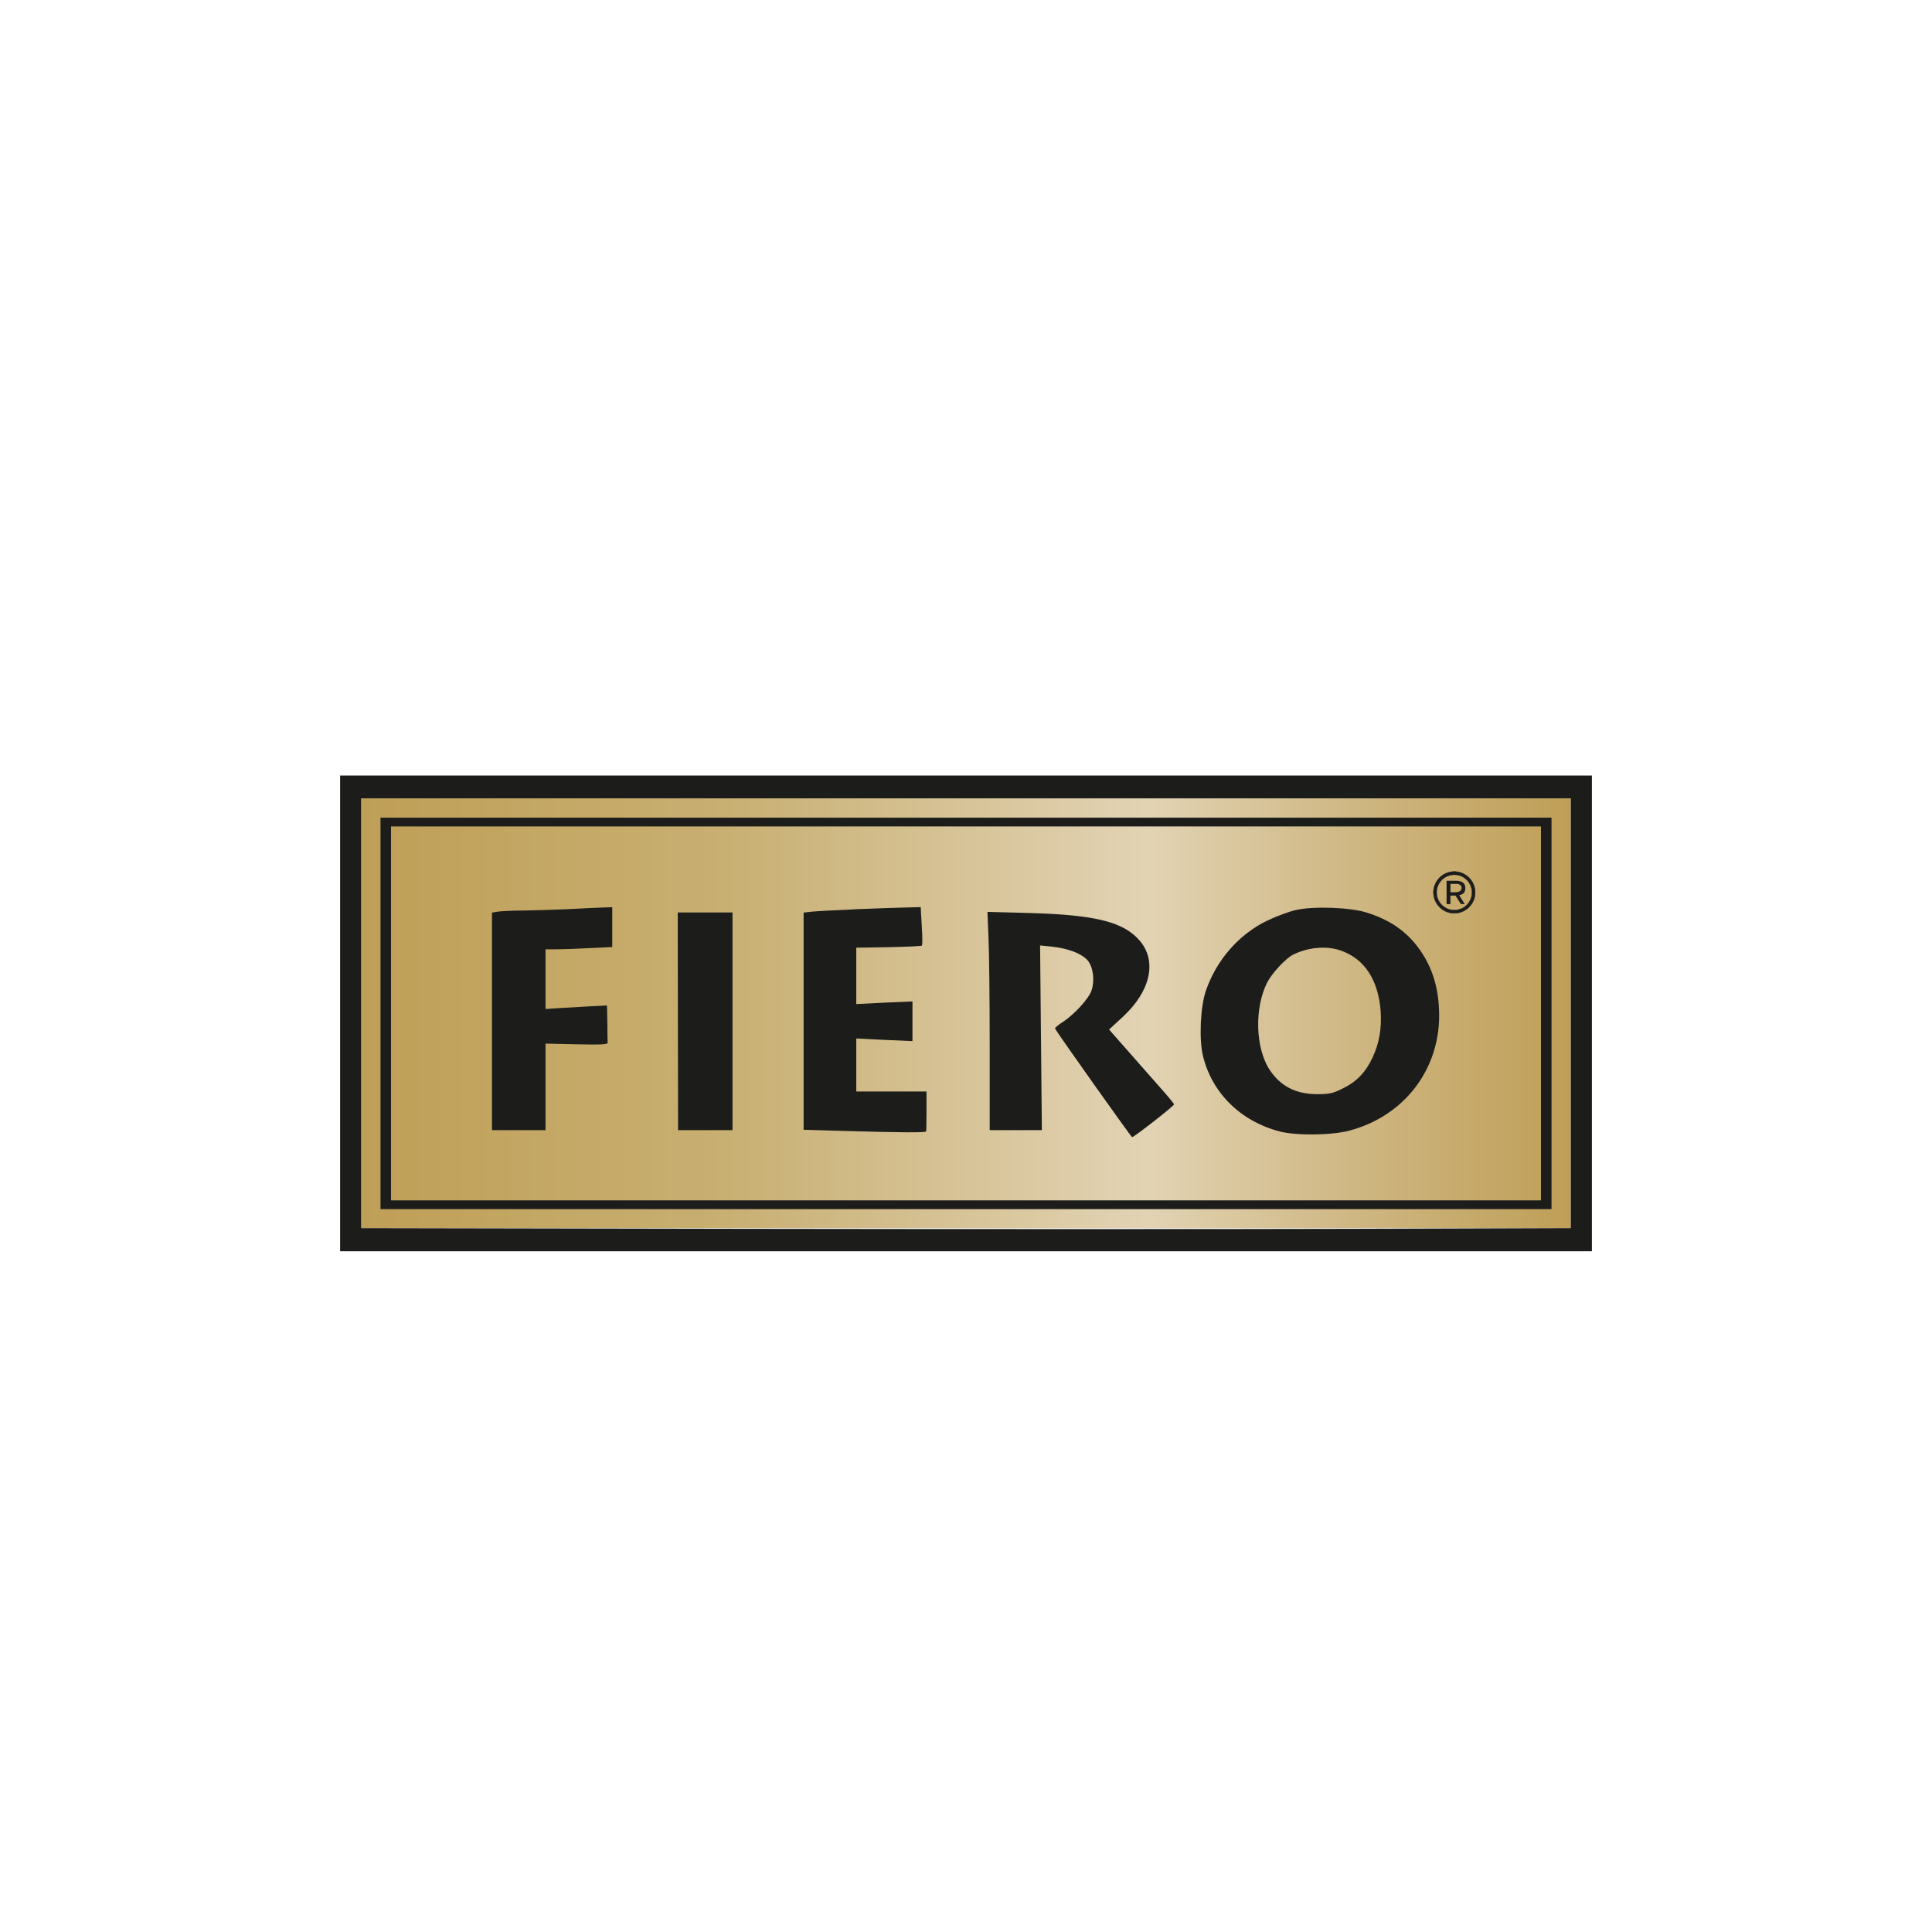 <?xml version="1.0" encoding="UTF-8"?>
<svg id="Layer_1" data-name="Layer 1" xmlns="http://www.w3.org/2000/svg" xmlns:xlink="http://www.w3.org/1999/xlink" viewBox="0 0 1500 1500">
  <defs>
    <style>
      .cls-1 {
        fill: url(#linear-gradient);
      }

      .cls-1, .cls-2 {
        stroke-width: 0px;
      }

      .cls-2, .cls-3 {
        fill: #1c1c1b;
      }

      .cls-3 {
        stroke: #1c1c1b;
        stroke-miterlimit: 10;
        stroke-width: .25px;
      }
    </style>
    <linearGradient id="linear-gradient" x1="280.42" y1="715.34" x2="1219.59" y2="715.34" gradientTransform="translate(0 1502) scale(1 -1)" gradientUnits="userSpaceOnUse">
      <stop offset="0" stop-color="#bf9f57"/>
      <stop offset=".3" stop-color="#c8af72"/>
      <stop offset=".65" stop-color="#e2d3b4"/>
      <stop offset=".82" stop-color="#cfb783"/>
      <stop offset="1" stop-color="#bf9f57"/>
    </linearGradient>
  </defs>
  <rect class="cls-1" x="280.42" y="619.83" width="939.16" height="333.68"/>
  <path class="cls-2" d="M264.07,786.8v184.69h971.87v-369.38H264.07v184.69ZM1219.58,786.66v166.84l-169.98.54c-93.64.27-304.92.27-469.58,0l-299.6-.54v-333.68h939.16v166.84Z"/>
  <path class="cls-2" d="M295.42,786.8v151.98h909.17v-303.95H295.42v151.98h0ZM1196.41,786.8v145.17H303.59v-290.34h892.81v145.17h.01Z"/>
  <path class="cls-2" d="M441.95,705.84c-9.67.41-25.49.95-34.89,1.09-9.54,0-18.95.54-21.13.95l-3.95.68v168.89h41.57v-67.2l24.26.54c18.67.41,24.13.14,23.99-1.22-.14-.82-.27-7.77-.27-15.27l-.27-13.63-13.9.68c-7.77.41-18.53,1.09-23.86,1.36l-9.95.68v-46.34h8.59c4.63,0,16.22-.41,25.9-.95l17.31-.82v-30.94l-7.77.27c-4.36.14-15.81.68-25.62,1.22h-.01Z"/>
  <path class="cls-2" d="M664.13,705.97c-15.68.68-31.21,1.5-34.35,1.9l-5.86.68v168.61l28.35.82c47.29,1.36,66.38,1.5,66.79.41.14-.54.27-7.77.27-15.95v-15h-54.52v-41.17l21.81,1.09,21.81.95v-30.8l-21.81.95-21.81,1.09v-43.76l25.08-.41c13.76-.27,25.49-.82,25.9-1.22s.41-7.36-.14-15.27l-.82-14.59-11.04.27c-6.13.14-23.86.68-39.67,1.36v.05Z"/>
  <path class="cls-2" d="M1006.26,706.52c-5.18,1.09-15.41,4.91-22.49,8.31-22.08,10.64-39.67,30.94-47.7,54.93-4.09,12.4-5.18,36.67-2.19,49.62,6.82,28.9,29.03,50.98,59.43,59.02,12.81,3.41,40.76,3.14,54.66-.68,41.85-11.18,69.38-46.75,69.38-89.14,0-21.4-5.45-38.71-16.77-53.57-9.81-12.81-22.21-21.13-39.81-26.58-12.81-3.95-40.76-5.04-54.52-1.9h0ZM1040.6,737.87c18.67,6.28,29.58,22.89,31.36,47.43.82,13.49-1.09,24.54-6.28,35.72-5.31,11.45-12.4,18.82-23.04,23.99-7.91,3.95-10.35,4.5-20.04,4.5-16.36,0-28.35-6.13-36.8-18.82-11.18-16.9-12-48.26-1.9-68.01,3.55-6.96,14.04-18.26,19.63-21.26,11.45-5.86,25.9-7.36,37.08-3.55Z"/>
  <path class="cls-2" d="M526.32,792.94l.14,84.51h42.25v-169.01h-42.53l.14,84.51h0Z"/>
  <path class="cls-2" d="M767.45,727.65c.54,10.77.95,48.94.95,84.64v65.16h40.49l-.68-71.7-.68-71.7,9.4.95c12.13,1.36,22.21,5.04,27.13,10.22,4.5,4.77,6.13,15.54,3.41,23.72-2.04,6.28-13.22,18.53-21.94,24.26-3.68,2.32-6.55,4.77-6.41,5.31.82,2.19,59.02,84.24,59.83,84.37,1.5,0,32.72-24.26,32.58-25.49,0-.54-5.99-7.77-13.36-15.95-7.23-8.18-18.53-20.99-25.08-28.49l-12-13.63,10.91-10.08c21.13-19.63,26.3-42.53,13.36-58.34-12.54-15.13-34.62-20.72-87.51-22.08l-31.21-.82.82,19.63h-.01Z"/>
  <path class="cls-3" d="M1145.31,691.91c-.14-2.24-.71-4.37-1.73-6.38-.86-1.7-2.01-3.19-3.4-4.5-1.89-1.76-4.07-3-6.54-3.73-1.01-.29-2.04-.5-3.1-.58-.2-.01-.4-.05-.6-.07h-1.54c-.23.02-.45.05-.69.06-2.49.22-4.8.97-6.94,2.25-1.79,1.08-3.32,2.46-4.58,4.12-1.44,1.89-2.4,4-2.92,6.31-.19.85-.32,1.72-.34,2.59,0,.06-.02.1-.02.15v1.51c.02.22.06.42.07.63.08,1.12.31,2.21.63,3.29.54,1.79,1.37,3.43,2.48,4.93.88,1.19,1.91,2.24,3.09,3.16,1.56,1.21,3.27,2.12,5.17,2.7.97.31,1.97.51,2.98.62,1.13.12,2.28.14,3.41.02,1.37-.14,2.71-.44,4-.93,2.07-.77,3.92-1.91,5.53-3.43,1.19-1.13,2.2-2.41,3-3.84.78-1.4,1.36-2.88,1.7-4.45.32-1.47.44-2.97.35-4.47v.03ZM1129.03,706.61c-7.51-.03-13.64-6.14-13.63-13.75.01-7.57,6.19-13.8,13.92-13.7,7.44.1,13.63,6.2,13.53,13.93-.1,7.44-6.19,13.57-13.81,13.51h-.01Z"/>
  <path class="cls-2" d="M1135.27,684.9c-1.27-.74-2.66-1.06-4.13-1.06h-8.03v18.09h3v-6.6s.06-.02.08-.02h3.72c.07,0,.15.06.18.11.16.24.32.49.46.72,1.2,1.89,2.41,3.77,3.61,5.66.07.1.14.15.26.14h2.85c-1.47-2.31-2.92-4.59-4.38-6.89.09-.02.16-.03.22-.06.88-.23,1.78-.46,2.53-1.02.8-.59,1.46-1.3,1.73-2.3.34-1.21.4-2.42.15-3.67-.28-1.39-1.05-2.44-2.25-3.13v.02ZM1134.39,690.86c-.37.74-.97,1.21-1.79,1.47-1,.32-1.99.45-3.04.42-1.05-.03-2.12,0-3.17,0h-.26v-6.49s.09-.02.14-.02c1.55,0,3.1-.02,4.66.03.29,0,.59,0,.88.03h0s1.63.12,2.7,1.7c.1.22.18.44.22.68.1.75.05,1.48-.31,2.16h-.02Z"/>
</svg>